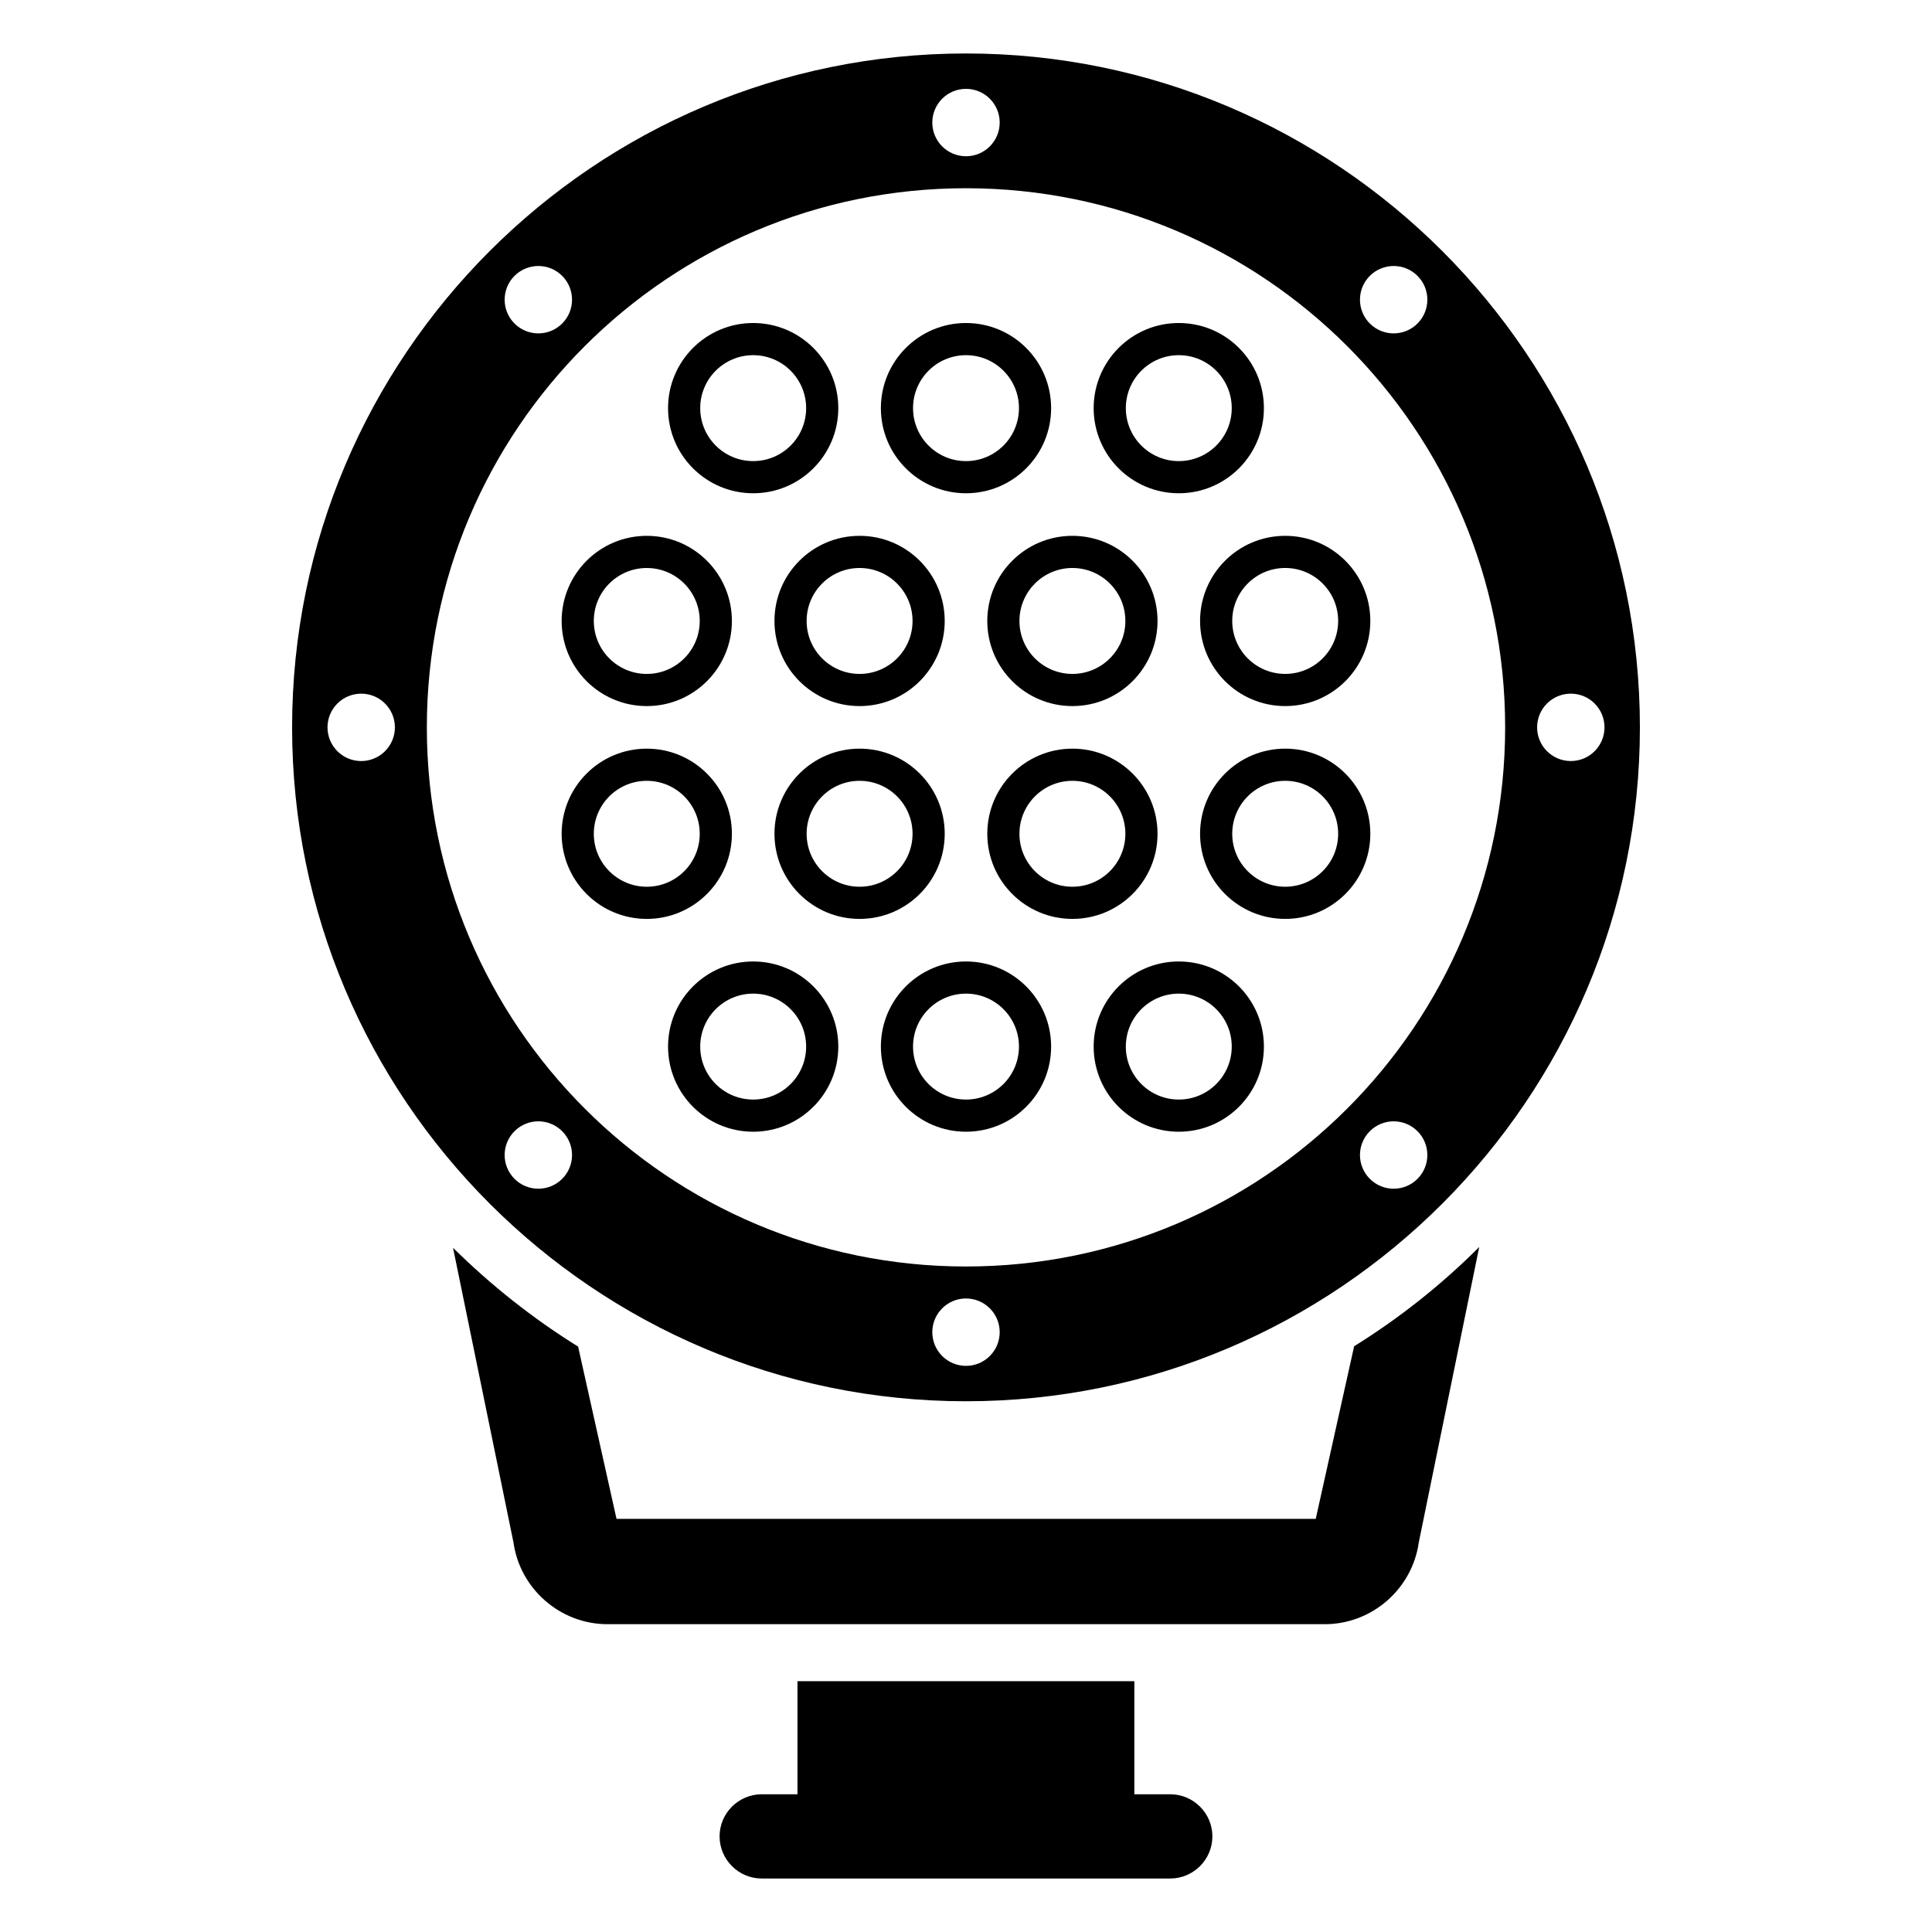<?xml version="1.0" encoding="UTF-8"?>
<!-- Uploaded to: ICON Repo, www.iconrepo.com, Generator: ICON Repo Mixer Tools -->
<svg fill="#000000" width="800px" height="800px" version="1.1" viewBox="144 144 512 512" xmlns="http://www.w3.org/2000/svg">
 <g>
  <path d="m502.86 500.77-10.176 45.746h-185.3l-10.176-45.645c-11.988-7.457-23.176-16.324-33.152-26.199l16.02 78.09c1.715 12.293 12.395 21.664 24.887 21.664h190.14c12.496 0 23.176-9.371 24.887-21.664l16.02-78.293c-9.969 9.977-21.152 18.844-33.145 26.301z"/>
  <path d="m400 158.17c-98.477 0-178.59 80.113-178.59 178.59 0 98.477 80.117 178.59 178.59 178.59s178.59-80.117 178.59-178.59c0-98.477-80.117-178.59-178.59-178.59zm107.02 58.938c3.488-3.488 9.141-3.488 12.629 0 3.488 3.488 3.488 9.141 0 12.629-3.488 3.488-9.141 3.488-12.629 0s-3.488-9.141 0-12.629zm-107.02-49.559c4.93 0 8.93 3.996 8.93 8.93 0 4.93-3.996 8.93-8.93 8.93s-8.93-4-8.93-8.93c0-4.934 3.996-8.93 8.93-8.93zm-119.65 49.559c3.488-3.488 9.141-3.488 12.629 0 3.488 3.488 3.488 9.141 0 12.629-3.488 3.488-9.141 3.488-12.629 0-3.484-3.488-3.484-9.141 0-12.629zm-40.629 128.58c-4.93 0-8.93-3.996-8.93-8.93 0-4.934 4-8.93 8.93-8.93s8.93 3.996 8.93 8.93c0 4.934-4 8.93-8.93 8.93zm53.258 110.72c-3.488 3.488-9.141 3.488-12.629 0-3.488-3.488-3.488-9.141 0-12.629 3.488-3.488 9.141-3.488 12.629 0 3.488 3.492 3.488 9.145 0 12.629zm107.02 49.562c-4.93 0-8.93-4-8.93-8.93 0-4.93 3.996-8.93 8.93-8.93s8.93 4 8.93 8.93c0 4.93-4 8.93-8.93 8.93zm119.65-49.562c-3.488 3.488-9.141 3.488-12.629 0s-3.488-9.141 0-12.629c3.488-3.488 9.141-3.488 12.629 0 3.484 3.492 3.484 9.145 0 12.629zm-119.65 23.227c-78.906 0-142.88-63.965-142.88-142.88 0-78.906 63.965-142.87 142.88-142.87 78.906 0 142.88 63.965 142.88 142.87-0.004 78.906-63.969 142.88-142.88 142.88zm160.28-133.95c-4.93 0-8.93-3.996-8.93-8.93 0-4.934 4-8.93 8.93-8.93 4.93 0 8.93 3.996 8.93 8.93 0 4.934-3.996 8.93-8.93 8.93z"/>
  <path d="m343.6 274.72c12.461 0 22.559-10.098 22.559-22.559 0-12.461-10.102-22.559-22.559-22.559-12.457 0-22.559 10.102-22.559 22.559 0 12.457 10.102 22.559 22.559 22.559zm0-36.594c7.75 0 14.035 6.285 14.035 14.035s-6.285 14.035-14.035 14.035-14.035-6.285-14.035-14.035 6.285-14.035 14.035-14.035z"/>
  <path d="m400 274.72c12.461 0 22.559-10.098 22.559-22.559 0-12.461-10.102-22.559-22.559-22.559s-22.559 10.102-22.559 22.559c0 12.457 10.098 22.559 22.559 22.559zm0-36.594c7.75 0 14.035 6.285 14.035 14.035-0.004 7.75-6.285 14.035-14.035 14.035s-14.035-6.285-14.035-14.035 6.281-14.035 14.035-14.035z"/>
  <path d="m456.39 274.72c12.461 0 22.559-10.098 22.559-22.559 0-12.461-10.102-22.559-22.559-22.559s-22.559 10.102-22.559 22.559c0 12.457 10.102 22.559 22.559 22.559zm0-36.594c7.75 0 14.035 6.285 14.035 14.035s-6.285 14.035-14.035 14.035-14.035-6.285-14.035-14.035 6.285-14.035 14.035-14.035z"/>
  <path d="m315.4 331.12c12.461 0 22.559-10.102 22.559-22.559s-10.102-22.559-22.559-22.559c-12.457 0-22.559 10.102-22.559 22.559s10.102 22.559 22.559 22.559zm0-36.594c7.75 0 14.035 6.285 14.035 14.035s-6.285 14.035-14.035 14.035-14.035-6.281-14.035-14.035 6.285-14.035 14.035-14.035z"/>
  <path d="m349.24 308.56c0 12.461 10.102 22.559 22.559 22.559s22.559-10.102 22.559-22.559-10.102-22.559-22.559-22.559c-12.461 0-22.559 10.098-22.559 22.559zm22.559-14.035c7.75 0 14.035 6.285 14.035 14.035s-6.285 14.035-14.035 14.035-14.035-6.281-14.035-14.035 6.285-14.035 14.035-14.035z"/>
  <path d="m405.64 308.56c0 12.461 10.102 22.559 22.559 22.559 12.457 0 22.559-10.102 22.559-22.559s-10.102-22.559-22.559-22.559c-12.457 0-22.559 10.098-22.559 22.559zm22.559-14.035c7.75 0 14.035 6.285 14.035 14.035s-6.285 14.035-14.035 14.035-14.035-6.281-14.035-14.035c0.004-7.754 6.285-14.035 14.035-14.035z"/>
  <path d="m484.59 286c-12.461 0-22.559 10.102-22.559 22.559s10.102 22.559 22.559 22.559 22.559-10.102 22.559-22.559c0-12.461-10.098-22.559-22.559-22.559zm0 36.59c-7.75 0-14.035-6.281-14.035-14.035 0-7.75 6.285-14.035 14.035-14.035s14.035 6.285 14.035 14.035c0 7.754-6.285 14.035-14.035 14.035z"/>
  <path d="m337.96 364.96c0-12.461-10.102-22.559-22.559-22.559-12.457 0-22.559 10.102-22.559 22.559 0 12.461 10.102 22.559 22.559 22.559 12.457 0 22.559-10.098 22.559-22.559zm-22.559 14.035c-7.75 0-14.035-6.285-14.035-14.035s6.285-14.035 14.035-14.035 14.035 6.285 14.035 14.035c0 7.754-6.285 14.035-14.035 14.035z"/>
  <path d="m394.36 364.96c0-12.461-10.102-22.559-22.559-22.559s-22.559 10.102-22.559 22.559c0 12.461 10.102 22.559 22.559 22.559s22.559-10.098 22.559-22.559zm-22.559 14.035c-7.75 0-14.035-6.285-14.035-14.035s6.285-14.035 14.035-14.035 14.035 6.285 14.035 14.035c0 7.754-6.285 14.035-14.035 14.035z"/>
  <path d="m450.76 364.96c0-12.461-10.102-22.559-22.559-22.559s-22.559 10.102-22.559 22.559c0 12.461 10.102 22.559 22.559 22.559s22.559-10.098 22.559-22.559zm-22.562 14.035c-7.75 0-14.035-6.285-14.035-14.035s6.285-14.035 14.035-14.035 14.035 6.285 14.035 14.035c0 7.754-6.281 14.035-14.035 14.035z"/>
  <path d="m484.59 342.4c-12.461 0-22.559 10.102-22.559 22.559 0 12.461 10.102 22.559 22.559 22.559s22.559-10.098 22.559-22.559c0-12.457-10.098-22.559-22.559-22.559zm0 36.594c-7.75 0-14.035-6.285-14.035-14.035s6.285-14.035 14.035-14.035 14.035 6.285 14.035 14.035c0 7.754-6.285 14.035-14.035 14.035z"/>
  <path d="m343.6 398.8c-12.461 0-22.559 10.102-22.559 22.559 0 12.461 10.102 22.559 22.559 22.559 12.457 0 22.559-10.098 22.559-22.559 0-12.457-10.102-22.559-22.559-22.559zm0 36.594c-7.75 0-14.035-6.281-14.035-14.035 0-7.75 6.285-14.035 14.035-14.035s14.035 6.285 14.035 14.035-6.285 14.035-14.035 14.035z"/>
  <path d="m400 398.8c-12.461 0-22.559 10.102-22.559 22.559 0 12.461 10.102 22.559 22.559 22.559s22.559-10.098 22.559-22.559c0-12.457-10.102-22.559-22.559-22.559zm0 36.594c-7.75 0-14.035-6.281-14.035-14.035 0-7.75 6.285-14.035 14.035-14.035s14.035 6.285 14.035 14.035c-0.004 7.75-6.285 14.035-14.035 14.035z"/>
  <path d="m456.39 398.8c-12.457 0-22.559 10.102-22.559 22.559 0 12.461 10.102 22.559 22.559 22.559 12.461 0 22.559-10.098 22.559-22.559 0-12.457-10.098-22.559-22.559-22.559zm0 36.594c-7.75 0-14.035-6.281-14.035-14.035 0-7.75 6.285-14.035 14.035-14.035s14.035 6.285 14.035 14.035-6.281 14.035-14.035 14.035z"/>
  <path d="m454.13 619.5h-9.516v-29.969h-89.273v29.969h-9.48c-6.141 0-11.164 5.023-11.164 11.16 0.004 6.141 5.023 11.164 11.164 11.164h108.27c6.141 0 11.164-5.023 11.164-11.164 0-6.141-5.023-11.16-11.164-11.16z"/>
 </g>
</svg>